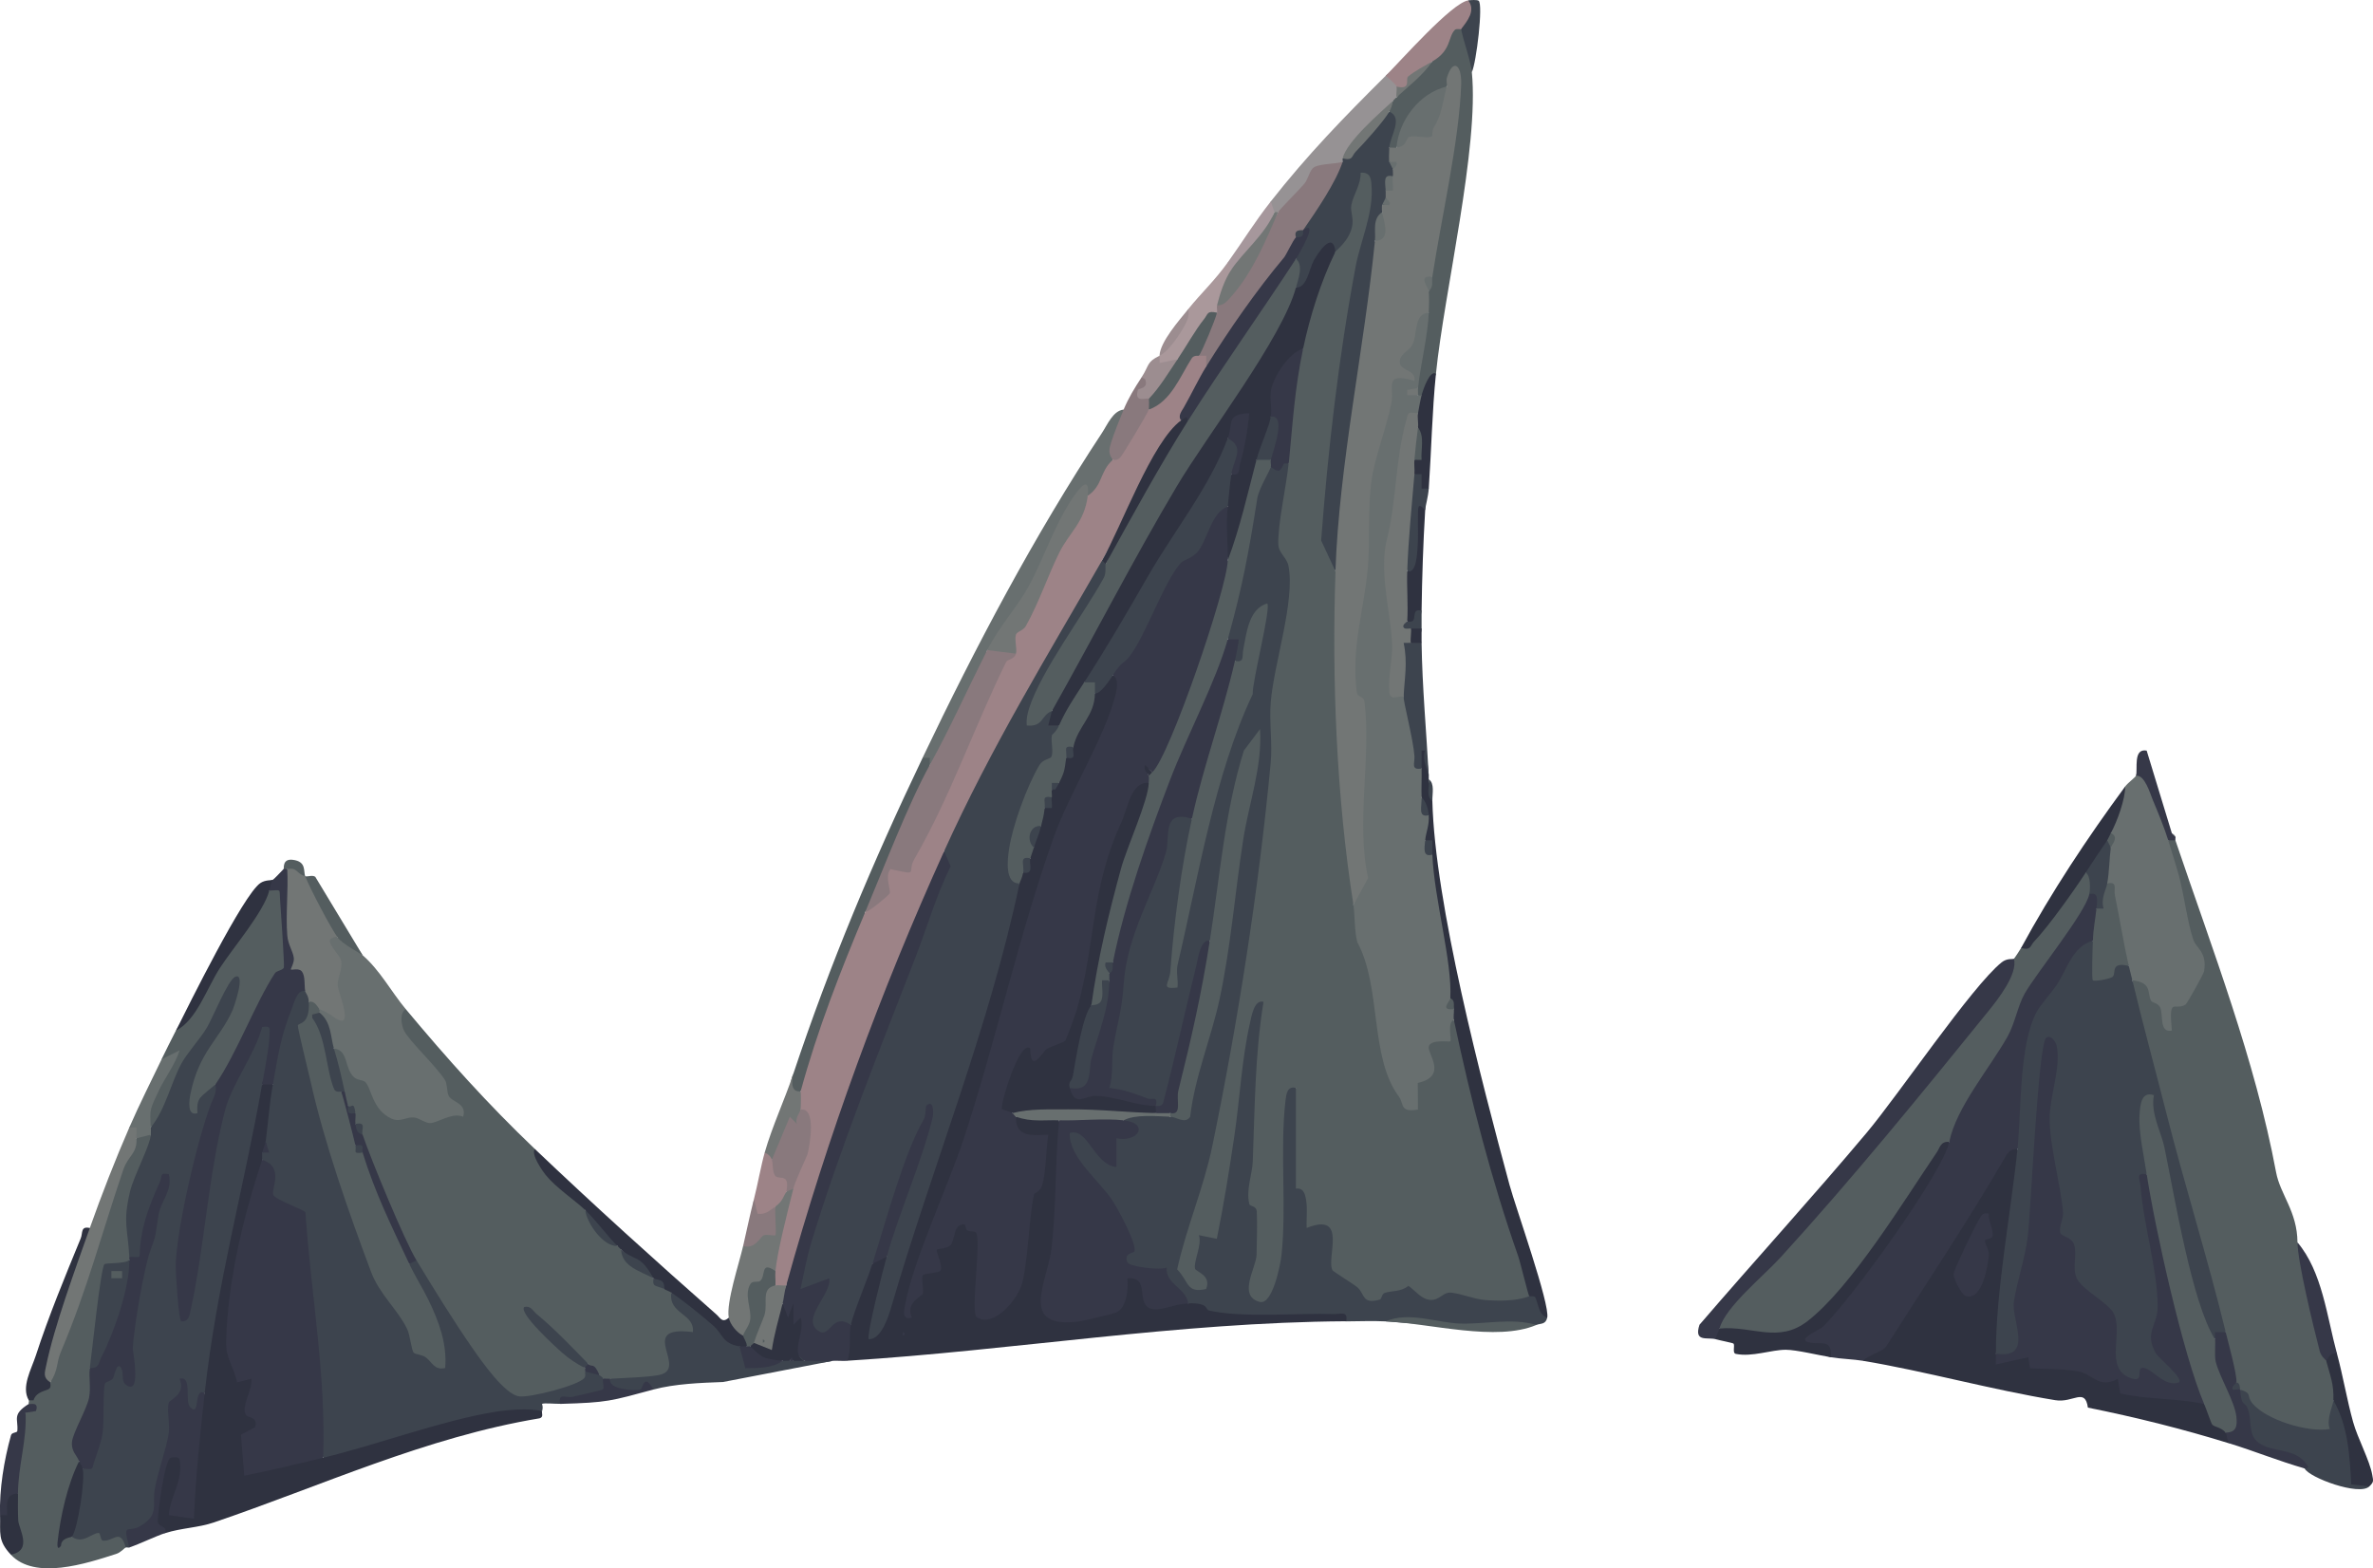 <?xml version="1.0" encoding="utf-8"?>
<!-- Generator: Adobe Illustrator 29.1.0, SVG Export Plug-In . SVG Version: 9.03 Build 55587)  -->
<svg version="1.1" baseProfile="tiny" id="Layer_1" xmlns="http://www.w3.org/2000/svg" xmlns:xlink="http://www.w3.org/1999/xlink"
	 x="0px" y="0px" viewBox="0 0 661.06 436.9" overflow="visible" xml:space="preserve">
<g>
	<path fill="#3D444E" d="M359.02,129.11l1.84,1.55c-1.28,6.93-2.19,13.86-2.73,20.81c4.52,6.7,3.39,13.95,2.04,21.62l-3.99,21.14
		c-0.55,29.91-3.8,59.86-9.77,89.84c0.67-3.83,2.18-8.35,6.86-5.62c-0.82,18.78-1.97,37.32-3.44,55.6
		c4.43,5.88,2.31,16.57,0.23,23.4c0.46,9.38,5.01-4.29,4.98-8.04c0.22-14.69,0.63-29.36,1.24-43.99c0.42-3.23,3.23-6.01,4.74-2.29
		c0.78,0.09,1.96,0.35,2,0.9c0.23,2.88,0.73,24.58,0,25.63c-0.5,0.73-1.11,1.25-2,1.46c3.49-5.34,5.74,4.38,5.09,8.25
		c6.45-0.47,8.69,4.01,6.73,13.46c3.89,1.74,6.89,4.28,8.99,7.61c5.69-3.15,10.81-5.58,16.46-0.33c1.91-0.7,3.88-1.36,5.91-1.98
		c6.76,2.19,13.45,2.68,20.07,1.47l1.74,1.52c-0.15-2.32,1.47-2.69,2.64-0.7l2.36,6.7c-0.46,1.95-1.83,1.5-3,2
		c-14.07,0.55-28.07,0.22-42-1c-3.63-0.17-7.36-0.02-11,0c-1.76-0.21-2.18-0.57-1.26-1.06L339,367.55
		c-2.45-0.27-6.78-2.64-7.97-4.45c-3.21-1.38-5.99-3.94-8.32-7.68c-5.53,0.04-14.79-1.69-8.77-8.14c-2.67-8.64-8.34-15.4-14.2-22.06
		c-9.12-13.95,1.89-15.18,8.99-3.25c0.26-5.37,0.67-6.5,6.22-7.17c-0.96-0.63-1.63-1.47-1.92-2.7c-0.16-0.62-0.24-1.14-0.02-1.34
		c0.62-0.56,11.63-0.53,13.02,0.34c1.5-1.08,2.75-1.41,3.77-0.97c1.93-10.4,4.49-20.68,7.69-30.82c3.56-23.6,7.36-46.95,11.41-70.05
		c-4.44,16.65-7.84,33.62-10.22,50.91l-1.65,1.93c-4.57,14.61-8.35,30-11.33,46.17c-0.29,0.99-3.39,1.42-3.67-0.17
		c-3.03-1.52-7.77-2.87-14.21-4.06c0.29-22.51,5.36-45.37,14.8-66.22l1.43-8.9c1.38-3.67,7.77-5.23,7.99-0.82l1.15,4.24l-3,17.76
		c3.31-15.54,6.8-31.11,12.21-46.08c4.65-9.95,6.67-20.62,8.1-31.16c0.08-0.58-2.91,10.05-2.66,11.34
		c-1.38,2.28-2.98,2.44-3.79-0.11c-1.07-1.36-1.74-3.36-2-6l-1.16-3.3c3.05-15.13,6.69-29.99,10.94-44.58l2.22-0.11
		C356.69,126.99,358.36,126.65,359.02,129.11z"/>
	<path fill="#545D5F" d="M113.02,281.11c11.55,13.85,22.93,26.55,36,39c3.6,5.93,8.41,11.12,14.41,15.56l-0.41,1.44
		c2.27,3.85,4.84,7.96,9,10c0.94-0.27,1.28,0.06,1,1c2.67,2.91,5.67,5.57,9,8c1.08,0.9,2.08,1.9,3,3c1.56-2.22,2.29-1.66,2,1
		l2.12,3.19c7.29,5.18,8.7,9.64-1.88,10.06c1.94,6.93,1.51,13.72-7.46,10.9c-2.37,1.85-7.49,1.89-9.79-0.15
		c-0.62,2.61-1.06,2.48-2,0c-1.38,1.24-1.94,0.65-1-1c-1.75-0.83-2.75-1.83-3-3c-7.09-5.39-7.42-5.05-1,1c0.87,0.28,0.86,0.62,0,1
		c1.13,0.28,1.99,0.56,1.88,1.77c-0.3,3.29-18.35,7.72-21.55,6.88c-8.16-2.14-24.09-30.93-27.5-37.63c-0.26-0.51-0.1-1.23,0.17-2.02
		c-0.67,0.06-1.23,0.06-1.35-0.17c-5.43-9.95-9.6-21.01-13.18-31.75c-1.57-0.95-2.03-1.71-0.47-3.08c-0.5-1.24-1.17-2.24-2-3
		c-1.35-0.41-1.51-2.6,0-3c-0.84-0.41-1.51-1.07-2-2c-0.91-0.48-1.39-2.8-1-4c-2.75-1.81-4.4-9.16-3-12
		c2.46-2.53,4.68-0.46,6.64,6.2l3.92,2.24c2.1,7.79,6.08,10.72,11.93,8.78c2.75,2.74,13.52,0.29,8.44-2.15
		c-2.1-6.13-5.84-11.57-11.22-16.34C109.89,288.21,107.7,279.85,113.02,281.11z"/>
	<path fill="#545D5F" d="M606.02,234.11c10.28,30.41,22.18,61.09,28.04,92.46c1.17,6.27,5.9,10.9,5.96,19.54
		c3.32,10.14,6.22,20.41,8.7,30.79l-0.7,2.21c3.01,0.37,5.24,10.04,2,11c3.51,12.64-5.2,11.4-14.2,8.13
		c-6.96-2.53-8.48-4.72-11.8-11.13c-1.18,0.28-1.44-0.96-1-2c-3.03-1.26-5.19-11.63-3-14c-0.82-1.16-1.6-2.33-2.26-3.57
		c-0.65-1.21-1.26-2.43-1.64-3.71c-5.69-19.37-10.71-39.03-15.07-58.73c-4.07-10.09-7.49-21-7.03-31.98
		c2.63-3.96,6.55,0.59,6.92,4.44c5.87,6.66,15.29-9,8.7-13.96c-2.22-9.15-4.57-18.25-7.05-27.32l1.43-2.16
		C603.96,232.08,605.06,232.51,606.02,234.11z"/>
	<path fill="#3D444E" d="M85.02,276.11c2.76-1.19,3.74,1.49,1,3c2.33,1.01,0.57,6.02-0.84,7.69c5.3,23.92,12.08,48.47,22.18,71
		c4.79,5.23,7.9,11.01,9.34,17.33c0.19,0.25,4.91,3.66,5.17,3.47c2.42-1.76-6.4-20.9-8.66-23.63l0.81-2.87c-1.11-2.58,0.18-3.04,2-1
		c4.75,7.85,10.4,17.03,15.77,24.73c2.51,3.59,8.84,12.63,12.8,13.18c3.04,0.43,16.6-3.03,18.22-5.15c0.47-0.62,0.08-1.35,0.21-1.77
		c0.72-1.82,2.85-0.28,4,1c0.09,0.22,0.89,0.5,1,1c1.43,0.36,2.63,3.21,0.94,4.48c-5.66,0.61-9.98,1.45-12.94,2.52
		c-1.24,0.04-4.46-0.28-5.01,0.01c-0.09,0.05,0.39,0.7,0.01,1.99c-3.75,1.13-7.9,1.84-12.43,2.12
		c-15.62,3.86-31.15,7.78-46.59,11.76l-1.98-0.89l-1.9-4.93c-0.87-20.82-2.51-41.59-4.94-62.31c-4.77-1.25-7.8-3.56-9.11-6.93
		c0.92-3.05,0.57-5.99-1.05-8.83c-2.6-0.3-2.49-1.27,0-2c0.81-0.9,1.1-1.81,1-3c-2.45-4.29-1.03-12.28,2-16
		c-1.05-0.51-1.27-1.16-1.12-2.14c0.7-4.48,3.83-24.27,7.87-25.33C83.67,274.4,84.49,275.22,85.02,276.11z"/>
	<path fill="#3D444E" d="M42.02,314.11c5.64-15.2,12.93-29.61,21.86-43.21c7.81-2.92,4.01,8.23,2.44,12.01
		c-4.57,6.42-8.18,13.23-10.85,20.43c1.49-1.92,3.01-2.33,4.56-1.23c1.35,0.51,2.42,1.21,1.96,2.54
		c-6.1,18.19-12.49,38.27-10.44,57.59l6.33-39.9c-1.34-4.93,11.81-36.71,14.83-37.96c1.52-0.63,2.58-0.24,3.72,0.93
		c1.25,1.28-0.82,15.98-3.4,16.8c0.85,4.61,0.59,9.43-0.76,14.44c-5.33,21.78-10.38,43.58-12.54,65.96l-2.69,5.61
		c-1.36,4.98-3.13,6.79-5.31,5.43c-2.17-5.28-3.14-2.88-2.93,7.18c-3.48,7.59-5.41,15.06-5.7,23.77l-2.85,2.3
		c-1.95,0.54-3.35,1.98-4.21,4.32c-0.3,0.1-0.7-0.1-1,0l-2.46-0.93c-2.19,1.19-4.56,1.6-6.14-0.67c-2.67,1.5-6.6,2.65-6.41-1.4
		l-1.28-1.86c1.04-6.08,2.47-11.79,4.28-17.14c3.42-7.16,4.79-15.02,4.13-23.58c0.36-1.3,6.84-9.07,8.37-5.49
		c-0.43-9.17,0.62-18.37,3.15-27.58c-1.49-0.22-2.32-0.67-2.65-2.34c-3.83-2.09-3.01-10.94-2.43-15.25
		c1.64-6.45,4.21-14.08,8.43-18.75C40.15,315.79,40.26,315.01,42.02,314.11z"/>
	<path fill="#2F3240" d="M310.02,188.11c4.96-1.7,2.9,5.8,1.8,8.96c-9.24,18.96-17.07,38.58-23.51,58.85
		c-8.29,33.01-19.43,66.14-30.53,97.02l2.18-0.35c-1.2-3.87-1.34-6.38,3.39-7.08c1.39-8.36,7.17-7.33,10.88-1.29l-0.75,21.4
		c5.4-0.1,9.32-6.35,9.92-11.44l2.52-20.91c2.94-4.09,4.21-9.09,3.82-15c-4.59,0.55-11.38-3.07-6.72-7.18
		c1.15-0.66,10.98-0.79,11.35-0.35c0.31,0.37,0.5,0.84,0.65,1.35c2.81,15.75,0.83,33.48-3.06,49.11c-2.14,9.1,18.33,4.16,19.59,0.55
		c0.59-11.78,8.16-8.72,9.39,0.84c4.58-1.38,7.93-1.22,10.07,0.5c5.85-0.18,4.77,1.77,5.69,1.98c9.26,2.16,24.86,0.69,34.86,1.02
		c1.93,0.06,4.01-1.02,3.45,2c-47.07,0.29-92.66,8.11-139,11c-2.02-2.23-2.22-9.05,1-10l-1.65-1.57c-0.14-1,4.92-16.36,7.65-15.43
		c1.49-2.9,2.82-3.57,4-2l1.61,1.69l-3.77,15.47c12.92-37.36,24.72-76.05,35.63-114.49c0.69-2.44,2.11-4.59,3.53-6.66
		c-2.07-1.61-1.6-2.79,1-3c0.47-1.14,1.13-2.47,2-4c-1.54-1.53-1.15-2.68,1-3c-0.72-2.13-0.06-4.87,2-6c-2.76-1.07-1.63-4.52,1-5
		c0.29-1.21,1.01-2.49,2-3c-2.61-0.63-2.56-1.19,0-2c0.07-0.98,0.95-1.77,2-2c-1.72-2.12-0.75-6.28,2-7c0.52-1,1.19-2,2-3
		c-0.7-0.42-1.31-0.96-1.62-1.72c-0.25-0.63,5.18-11.69,5.56-12.25l2.06-1.03C305.74,189.38,307.41,187.71,310.02,188.11z"/>
	<path fill="#545D5F" d="M582.02,249.11c1.24,0.87,1.21,2.56-0.09,5.08l-15.77,22.96c-5.2,12.42-11.63,24.32-19.28,35.72
		c-0.56,2.88-1.84,4.62-3.85,5.23c-9.05,14.75-18.98,29-29.78,42.77c-4.93,5.97-9.68,11.18-17.5,12.31
		c-3.82,0.55-14.21-0.58-16.72-3.08c-1.94-1.29-1.63-3.2,0.93-5.72c26.53-28.54,54.83-59.87,77.85-91.79
		c0.59-2.46,1.67-4.29,3.22-5.49c0.15-0.1,1.8-2.64,2-3c5.69-6.47,10.93-13.52,15.7-21.14l2.3,0.14
		C584.53,240.9,585.79,248.72,582.02,249.11z"/>
	<path fill="#363848" d="M582.02,249.11c2.07-5.12,4.79,1.71,2,4c2.89,1.2,1.84,8.16-1,9c-5.2,7.66-10.25,15.53-15.14,23.6
		c-2.45,10.71-3.69,21.64-3.71,32.79l-2.16,1.61c-10.99,18.92-22.63,37.64-34.92,56.14c-2,1.92-4.69,2.88-8.08,2.86
		c-2.71-0.45-5.99-0.51-9-1c-1.35-0.36-2.22-0.84-1.97-2.08c-11.24-0.94-6.38-4.68-0.12-9.25c13.13-15.22,24.83-31.45,35.1-48.67
		c1.96-9.61,11.08-20.25,16.21-29.29c2.06-3.63,2.88-8.63,4.79-12C567.23,271.16,581.02,254.2,582.02,249.11z"/>
	<path fill="#2F3240" d="M562.02,320.11l1.62,3.58c-2.55,16.66-4.42,33.38-5.59,50.17l-2.04,3.25l2.19,1.31
		c4.85-2.59,7.93-2.31,9.24,0.83c6.75,0.01,12.87,0.15,18.73,3.83c3.36-0.86,5.81-0.27,6.31,3.48l19.35,2.11l2.18,2.44
		c1.99-0.16,3.25,1.27,3.77,4.3c2.38,0.63,3.12,1.87,2.23,3.7c2.79,0.1,3.09,1.27,1,3c-12.91-4-26.1-7.29-39.37-9.96
		c-0.82-5.68-4.06-1.26-9.06-2.07c-17.52-2.85-36.38-8.1-53.58-10.97c1.43-1.59,5.54-2.58,6.46-4.03
		c10.55-16.64,22.79-34.9,32.82-52.18C559.31,321.16,559.69,320.16,562.02,320.11z"/>
	<path fill="#2F3240" d="M76.02,302.11c-0.94,5.19-1.35,10.74-2,16c0.42,1.94,0.08,2.94-1,3v2l0.66,4.48
		c-3.91,11.73-6.29,23.78-7.98,36c-0.94,6.78-1.52,12.8,1.68,18.85c4.79-0.23,5.7,3.24,2.73,10.41c4.8,2.3,3.59,6.3-0.89,8.03
		l0.64,8.14c6.73-2.62,13.45-3.59,20.15-2.9c15.28-3.68,32.84-10.32,47.73-12.77c3.6-0.59,9.66-1.1,13.27-0.23
		c-0.17,0.56,0.51,1.67-0.69,2.01c-31.7,5.26-60.71,18.8-90.77,29.02c-4.32,1.47-8.96,1.51-13.54,2.97
		c-1.32-0.02-3.56-0.64-3.76-2.12c-0.12-0.84,2.61-14.88,3.27-16.58c3.18-8.16,7.34-4.32,6.52,2.6l-2.73,9.3l2.58,0.47l2.44-26.55
		l2.69-6.13c3.42-30.59,10.78-56.42,16-86C73.5,299.2,75.27,299.43,76.02,302.11z"/>
	<path fill="#545D5F" d="M42.02,316.11c-0.14,2.88-4.78,11.57-5.77,15.73c-2.08,8.77-0.67,10.16-0.23,18.27c0.9,0.18,0.86,0.52,0,1
		c-0.28,2.32-2.09,3.27-5.41,2.87l-2.79,20.64c-0.41,2.78-1.34,4.95-2.79,6.5c3.49,1.58,1.87,8.03,0.9,11.3l-3.83,9.09
		c0.9,2.57,0.87,4.44-0.07,5.61c-0.65,6.24-1.8,12.43-3.44,18.59l1.44,2.41c3.03,2.2,5.57-1.09,7.48-1.05
		c0.49,0.01,0.47,2.04,1.12,2.13c2.92,0.39,4.85-3.69,6.4,1.93c-0.41,0.14-1.34,1.36-2.67,1.78c-8.37,2.69-22.6,7.38-29.33,0.22
		c0.14-1.09,0.63-2.22,1.46-3.39c-1.87-5.13-1.69-9.66,0.54-13.61c-0.83-0.56-1.63-1.26-1.93-2.26c-0.9-3,3.22-22.64,5.41-21.61
		l-0.48-1.14c-0.16-0.21,0.15-0.75,0-1c0.18-3.71,2.89-4.38,6-5c4.1-19.82,12.04-41.52,19.46-61.07c0.88-2.32,2.49-5.67,4.54-6.93
		C37.9,314.1,40.47,313.58,42.02,316.11z"/>
	<path fill="#686F6F" d="M595.02,216.11c0.42-0.9,1.27-1.81,2.05-1.48c1.7,0.72,6.82,15.71,7.68,18.47c0.07,0.24-0.27,0.6-0.73,1.01
		c0.81,2.64,2.42,7.76,2.95,9.73c1.43,5.31,2.38,12.97,3.98,17.81c0.88,2.67,3.91,3.42,3.07,8.88c-0.12,0.78-4.75,9.1-5.22,9.37
		c-3.11,1.79-4.66-2.49-3.78,7.2c-3.55,0.74-2.35-4.32-3.2-6.33c-0.59-1.4-2.21-1.37-2.55-1.93c-1.21-2.02,0.47-5.09-5.25-5.74
		c-2.83-0.85-3.1-1.92-1-4c-4.56-5.46-5.37-14.61-5.16-21.66l-0.84-1.34c-2.75-2.11-1.96-8.46,1-10v-4
		c-0.84-0.49-1.24-1.19-1.16-2.13l5.16-10.87C592.78,218.07,594.87,216.56,595.02,216.11z"/>
	<path fill="#686F6F" d="M94.02,261.11c2.13-0.32,4.46,1.35,7,5c4.88,4.25,7.94,10.13,12,15c-1.78,1.2-1.23,4.36-0.48,5.98
		c1.27,2.74,9,9.94,11.42,13.79c0.71,1.13,0.44,3.29,1.07,4.47c0.95,1.77,5.11,1.95,3.99,5.76c-3.19-1.35-7.27,1.89-9.32,1.77
		c-1.42-0.08-2.96-1.45-4.4-1.57c-2.19-0.19-3.83,1.44-6.24,0.33c-5.41-2.48-5.5-8.46-7.34-10.23c-0.58-0.56-2.17-0.44-3.12-1.33
		c-2.77-2.59-1.47-7.52-5.57-7.97c-2.29-1.51-3.69-7.36-4-10c-0.87-0.28-0.86-0.62,0-1c0.97-1.69,2.59-1.58,4.83,0.31
		c-1.73-4.72-2.07-8.4-0.73-13.35C89.63,264.85,88.56,257.08,94.02,261.11z"/>
	<path fill="#363848" d="M263.02,237.11c2.07-1.35,4.06,3.05,3.69,4.43c-15.36,37.36-28.99,75.36-40.9,114.01
		c10.98-3.21,6.66,4.92,2.97,11.09l-0.13,2.13c5.11-3.62,7.9-3.51,8.37,0.34c-0.6,2.5,0.23,7.04-1,10c-1.32,0.08-2.67-0.06-4,0
		c-2.92,0.68-5.58,0.68-8,0c-3.89-0.59-4.82-3.58-2.8-8.99c-3.3-1.35-3.33-3.94-3.2-7.01c-2.65-1.09-1.98-5.05,1-5
		c-0.03-1.81-0.03-3.61,0.13-5.4c0.16-1.77,0.33-3.53,0.8-5.2c9.69-34.42,22.54-69.05,37.02-101.75c0.7-1.57,1.69-3.02,2.7-4.47
		C260.7,239.84,261.84,238.46,263.02,237.11z"/>
	<path fill="#363848" d="M80.02,242.11l2.08,2.41c-0.39,8.04-0.58,15.92,1.66,23.54c3.04,1.5,4.69,6.62,1.26,8.05
		c-2.23-0.58-3.08,3.3-3.69,4.81c-3.21,7.96-3.86,13.14-5.31,21.19h-3c0.58-3.27,2.02-10.68,2.04-13.48
		c0.01-2.06,0.59-2.93-2.03-2.52c-1.99,7.59-8.43,15.83-10.33,23.18c-4.77,18.39-5.65,37.87-9.71,56.29
		c-0.31,1.41-0.73,2.67-2.46,2.54c-0.78,0.02-1.62-13.8-1.59-15.51c0.2-10.15,6.12-35.48,9.89-45.2c0.7-1.8,1.64-3.13,1.18-5.31
		l-0.45-2.97c4.5-10.09,10.99-22.37,17.52-30.91c0.04-6.88-0.65-13.59-2.08-20.12c-2.17-1.22-1.05-2.24,1-3c0.52-0.35,2.34-2.31,3-3
		C79.3,241.23,79.64,241.25,80.02,242.11z"/>
	<path fill="#545D5F" d="M75.02,248.11c3.5-0.12,2.76-0.62,3,2.45c0.2,2.57,1.23,17.96,1.07,18.9c-0.15,0.87-1.99,0.89-2.51,1.68
		c-5.49,8.36-10.47,22.06-16.57,30.97c-0.19,0.28-3.83,2.96-4.45,4.03c-0.73,1.26-0.63,2.6-0.55,3.97c-3,0.99-2.29-3.72-1.94-5.45
		c2.41-11.78,8.13-15.15,11.72-23.25c0.35-0.78,3.78-10.53,0.74-9.3c-1.99,0.8-6.26,11.43-7.87,14.13c-1.85,3.1-5.47,7.05-7.06,9.94
		c-2.99,5.44-4.48,12.88-8.59,17.91c-2.73-1.65-2.87-4.44-0.41-8.35l4.71-9.25l-1.3-1.4c1.26-2.63,2.68-5.37,4-8
		c8.05-12.75,15.97-25.61,23.78-38.6L75.02,248.11z"/>
	<path fill="#363848" d="M561.02,267.11c1.17,4.13-4.4,11.24-7.02,14.48c-18.87,23.29-37.85,46.65-58.02,68.75
		c-4.81,5.27-15.36,13.76-16.96,19.77c2.55,1.32,1.63,2.91-1,3c-2.37-0.67-6.22,0.96-4.58-4.05c15.36-17.87,31.36-35.39,46.56-53.48
		c8.85-10.53,29.31-40.79,37.58-47.46C559.13,266.86,560.76,267.29,561.02,267.11z"/>
	<path fill="#545D5F" d="M407.02,8.11l2.18,0.56c1.1,3.68,1.11,7.61,0.82,11.44c2.06,20.92-7.7,61.23-10,84
		c-1.05,3.18-2.38,5.18-4,6c-0.28,0.87-0.62,0.86-1,0c-1.92-0.56-1.93-1.44,0-2c-0.49-0.9-1.27-4.21-1.19-5.78
		c0.22-4.32,2.23-11.63,4.19-15.22c-2.78-1-2.75-4.98,0-6c-0.4-2.09-0.07-3.42,1-4l-1.51-3.23c3.04-15.3,5.47-30.68,7.29-46.14
		c0.94-5.66,0.34-6.87-1.77-3.62l-1.83,2.71c-5.18,3.28-9.23,8.04-12.17,14.29c-0.56,1.93-1.44,1.92-2,0l-1.73-1.62
		c1.04-2.79,1.7-5.43,1.73-8.38c-0.41-0.78-0.07-1.78,1-3c-0.42-0.86-0.05-1.16,1-1c2.66-3.66,5.99-6.99,10-10l-0.24-2.2
		C399.54,13.23,406.14,2.51,407.02,8.11z"/>
	<path fill="#2F3240" d="M398.02,216.11c0.04,0.33-0.04,0.67,0,1l1,6c0.68,28.54,13.73,78.26,21.5,107
		c1.68,6.21,11.35,33.36,10.5,37c-2.5-0.92-2.35-3.68-3.34-5.7c-0.22-0.46-1.61-0.22-1.66-0.3c-0.83,0.14-2.05,0.17-2.25-0.4
		c-7.36-21.73-13.62-45.69-19.08-68.67l0.33-7.93c-2.82-0.78-2.75-2.14,0-3c-0.98-0.36-1.31-1.36-1-3l-1.95-1.72
		c-1.35-12.03-2.99-24.05-4.92-36.07l1.87-2.21c-0.92-0.89-1.59-2.22-2-4c-2.5-1.59-1.8-6.43,1-7c-1.11-1.07-1.78-2.74-2-5
		c-2.95-1.9-2.86-6.06,0-8c-2.2-1.16-1.16-9.35,1.27-5.26L398.02,216.11z"/>
	<path fill="#686F6F" d="M313.02,114.11l1.34,2c-1.52,4.09-2.97,8.09-4.34,12c0.49,3.5-3.05,12.24-7,10l-1.4-0.4
		c-6.92,14.76-14.84,28.88-23.78,42.37l-2.83,1.03c-2,11.05-7.98,24.16-16,32c-1.35,0.19-1.73-0.72-2-2
		c14.89-31.18,30.95-61.63,49.98-90.52C308.49,118.32,310.08,114.39,313.02,114.11z"/>
	<path fill="#3D444E" d="M187.02,360.11c0.46-0.28,0.92-0.53,1.41-0.65c1.31-0.31,16.29,12.28,17.59,15.65l1.62,0.41
		c1.22,3.92,4.68,5.12,10.38,3.59c0.56-1.9,1.43-1.91,2,0c0.33-0.63,0.67-0.63,1,0c0.12-2.13,1.12-2.13,3,0c2.64,0.06,5.37,0.12,8,0
		l-30.6,5.9c-6.25,0.23-13.41,0.5-19.4,2.1l-2.16-0.13c-3.7,1.46-13.25,2.96-9.84-2.87c3.89-0.27,9.91-0.36,13.47-1.03
		c8.77-1.64-6.57-14,9.53-11.98C193.59,365.9,186.14,366.13,187.02,360.11z"/>
	<path fill="#2F3240" d="M543.02,318.11c-1.74,8.53-27.3,43.82-35.1,51.4c-1.28,1.25-8.22,3.83-3.39,4.58
		c3.02,0.47,5.9-1.02,5.49,4.02c-3.47-0.57-9.6-2.07-12.51-2.08c-4.11-0.01-9.41,2.08-13.94,1.15c-1.09-0.22-0.17-2.37-0.68-2.88
		c-0.18-0.18-3.71-0.86-4.87-1.19c0.01-1.1,0.75-2.08,1-3c9.14-0.82,16.37,4.21,24.47-2.03c12.2-9.4,26.96-33.69,36.01-46.99
		C540.48,319.64,540.56,317.95,543.02,318.11z"/>
	<path fill="#3D444E" d="M624.02,387.11c3.71,1.2,1.52,1.6,3.53,3.95c3.88,4.56,15.44,8.09,21.48,7.05c-1.08-2.65,0.94-6.61,1-8
		c0.98,0.01,2.22,0.17,2.48,0.95c2.27,6.62,4.35,13.39,4.39,20.43c1.98,0.22,3.02,1.09,3.13,2.62c-2.81,2.72-16.83-2.48-18-5
		c-2.54-2.47-6.45-4.19-11.73-5.15c-4.16-1.38-6.08-5-5.77-10.86C622.52,390.4,622.35,388.4,624.02,387.11c-1.34,5.08-5.72-3.34-1-2
		C624.01,385.35,623.95,386.26,624.02,387.11z"/>
	<path fill="#363848" d="M36.02,431.11c-2.01-7.42-0.34-3.85,3.2-6.04c5.3-3.28,3.08-5.74,3.92-10.35
		c0.91-5.02,3.08-10.7,3.83-15.17c0.46-2.75-0.55-6.5,0.03-8.75c0.22-0.84,4.88-2.34,3.03-6.7c3.69-0.92,1.25,6.27,3.01,8
		c2.85,2.8,0.76-5.7,3.99-4c-1.3,11.6-2.52,23.32-3.01,35l-7-1c0.42-5.36,4.1-9.72,3.01-15.49c0.01-0.86-2.13-0.66-2.5-0.5
		c-1.71,0.77-3.51,15.02-3.59,17.56c-0.06,1.96,2.71,1.12,2.08,3.43C43.36,427.96,39.12,430.05,36.02,431.11z"/>
	<path fill="#545D5F" d="M257.02,211.11l2,0l0,2l0.67,2.98c-5.45,11.35-10.69,22.86-15.23,33.97l-3.44,4.04
		c-1.45,9.05-4.27,18-8.49,26.85c-2.16,8.42-5.33,16.13-9.51,23.15c-2.57,4.8-3.68-1.46-2-5
		C231.24,268.46,243.13,240.18,257.02,211.11z"/>
	<path fill="#2F3240" d="M203.02,367.11c2.37-0.63,4.72,2.8,4,5c2.66-1.22,2.95,1.54,1,3c-0.32,2.68-0.86,2.39-2,0
		c-5.04-0.97-4.35-3.23-7.5-5.96c-3.3-2.87-7.9-6.6-11.5-9.04c-0.6-0.41-1.37-0.62-2-1c-1.14-1-2.14-2-3-3c-3.43-2.42-6.43-5.09-9-8
		c-0.34-0.29-0.65-0.68-1-1c-4.13-1.96-6.75-6.15-9-10c-2.88-2.75-8.06-6.16-11-9.76c-0.68-0.83-4.31-5.89-3-7.24
		c16.18,15.41,33.71,31.26,50.5,46.03C200.74,367.21,201.18,368.66,203.02,367.11z"/>
	<path fill="#727675" d="M36.02,314.11c2.89-3.99,6.13,1.19,2,3c0.25,4.34-2.3,4.73-3.69,8.81c-6.03,17.74-9.91,33.03-17.35,50.65
		c-1.4,3.31-0.62,4.86-2.96,8.54c-1.85,1.64-2.35,0.94-3.29-1.01c-1.46-3.03,10.82-35.64,13.14-41.22c0.15-0.36,0.6-0.58,1.15-0.77
		C28.3,332.86,32.1,323.09,36.02,314.11z"/>
	<path fill="#969294" d="M386.02,21.11c2.02-2.29,5.06,0.68,3,3c1.48,0.13,1.48,1.13,0,3c-0.35,0.32-0.66,0.68-1,1
		c-4.29,5.82-8.96,11.15-14,16c0.87,0.28,0.86,0.62,0,1c-1.47,1.97-3.8,3.06-6.99,3.27c-1.98,4.01-6.46,11.16-11.01,10.73
		c-0.29,0.69-0.63,0.67-1,0c-2,0.86-2.33-0.14-1-3C364.25,43.09,374.35,32.69,386.02,21.11z"/>
	<path fill="#727675" d="M221.02,331.11l1.59,1.86l-4.49,20.32l-2.1,0.82c-2.43,2.34-4.34,4.61-5.73,6.81
		c0.83,3.78,1.32,10.78-3.27,11.19c-1.75-0.83-3.66-3.18-4-5c-0.78-4.16,2.84-14.97,4-20c1.54-2.05,4.25-4.96,7.08-5.06
		c-0.4-2.72-0.04-3.98,1.92-5.94c-0.89-2.42,0.25-4.62,3-4C219.75,329.91,220.41,329.58,221.02,331.11z"/>
	<path fill="#2F3240" d="M588.02,232.11c0.83,1.03,0.4,2.28-1,2c0.06,3.58-1.98,9.3-6,9c-3.26,5.01-10.37,15.03-14.35,19.17
		c-1.17,1.21-0.77,2.57-3.65,1.83c8.41-15.51,18.42-30.63,29-45C592.07,222.65,589.75,228.95,588.02,232.11z"/>
	<path fill="#363848" d="M620.02,371.11c0.71,2.89,3.2,11.9,3,14c-0.01,0.11-1.62,1.35-0.99,1.99c0.2,0.2,1.44-0.17,1.99,0.01
		c0.47,5.25,1.37,3.13,2.17,5.36c1.46,4.05-0.52,8.15,4.6,10.37c4.08,1.78,9.31,0.83,12.22,5.77c-0.15,0.65-1.01,0.44-0.98,0.49
		c-7.11-2.03-13.93-4.81-21-7c-0.66-0.68-0.68-2.63-1-3c1.4-5.1,0.09-10.72-3.94-16.87c-0.93-2.81-2.47-8.03,0.94-9.13
		C615.01,369.08,618.33,367.24,620.02,371.11z"/>
	<path fill="#9D8387" d="M409.02,0.11c3.83,0.63,2.22,9.66-2,8c-0.1,0.13-1.31-0.23-1.74,0.22c-1.94,1.98-0.94,5.74-6.26,8.78
		l-5.93,4.93c-0.49,2.09-3.59,4.71-4.07,2.07c-0.22-0.78-2.26-2.34-3-3C390.18,16.98,404.43,0.79,409.02,0.11z"/>
	<path fill="#2F3240" d="M76.02,245.11c-0.64,0.91-0.72,1.97-1,3c-1.63,6.12-10.07,15.83-13.83,21.67
		c-3.6,5.61-6.49,14.51-12.17,17.33c3.56-7.11,18.7-37.76,23.47-41.07C73.9,245.05,75.74,245.3,76.02,245.11z"/>
	<path fill="#2F3240" d="M25.02,342.11c-3.9,11.03-9.91,27.34-12.18,38.41c-0.4,1.96-0.9,3.3,1.18,4.59
		c-0.13,0.2,0.35,1.12-0.25,1.72c-0.65,0.66-3.68,0.73-4.43,3.29l-1.32-0.02c-2.18-3.66,0.71-8.62,1.98-12.52
		c3.56-10.95,8.1-21.91,12.48-32.57C23.12,343.49,22.38,341.52,25.02,342.11z"/>
	<path fill="#3D444E" d="M393.02,179.11c1.01-2.39,2.01-2.39,3,0c0.19,12.43,1.33,24.58,2,37c-0.2-1.56-1.99-4.35-1.01-7l-0.98,0
		l-0.01,5c-1.14,3.58-2.55,1.76-4.08-0.91c-0.45-0.78-2.72-16.4-2.79-17.73l1.86-1.36c-3.09-0.91-1.4-16.26-0.23-16.54
		C391.98,177.29,392.75,177.96,393.02,179.11z"/>
	<path fill="#2F3240" d="M651.02,377.11c1.7,6.25,2.76,12.78,4.49,19.01c1.27,4.6,4.64,10.74,5.34,14.77
		c0.3,1.72,0.49,1.95-0.83,3.22l-5.02-0.58c-0.43-7.98-0.88-16.37-4.98-23.42c0.18-4.54-0.9-6.88-2-11
		C646.15,375.94,649.43,373.7,651.02,377.11z"/>
	<path fill="#AA989B" d="M343.02,75.11c2.02,3.02-1.64,7.72-4,10c1.92,0.55,1.94,1.44,0,2c-2.9,3.98-6.05,8.34-9.44,13.06
		l-1.56-0.06c-2.77,3.34-8.51,3.92-5-1c3.1-4.1,5.77-8.44,8-13c3.66-4.54,7.3-7.84,11-13C343.79,72.05,344.12,72.72,343.02,75.11z"
		/>
	<path fill="#363848" d="M640.02,346.11c6.92,8.19,8.18,20.62,11,31c-1.66-0.35-2.23,0.75-3,2c-0.06-0.24-1.4-1.16-1.79-2.66
		C644.28,368.95,640.06,351.35,640.02,346.11z"/>
	<path fill="#363848" d="M8.02,391.11c0.2,0.28,2.97-0.86,2,2l-2.9,0.46c0.39,7.82-2.05,14.57-2.11,22.54l-0.67,2.02
		c-1.51,6.16-2.96,7.49-4.33,3.98c-0.2-7.32,1.1-15.22,3.06-22.28c0.24-0.85,1.71-0.62,1.76-1.19
		C5.13,395.25,3.26,394.11,8.02,391.11z"/>
	<path fill="#89797D" d="M318.02,105.11c3.59-2.24,4.01,1.74,1.4,4.59l0.6,1.41c3.14-0.22,1.95,1.37,0,3
		c0.42,0.25,0.8,0.52,1.08,0.88c0.83,1.05-6.58,13.86-9.3,14.9c-0.61,0.23-1.42-0.92-1.79-1.78c-1.32-1.79-1.06-2.93-0.46-4.91
		c0.57-1.89,2.61-7.07,3.46-9.09C314.45,110.7,316.04,108.16,318.02,105.11z"/>
	<path fill="#2F3240" d="M400.02,104.11c-1.07,10.56-1.27,21.4-2,32c-1.4,3.79-2.73,2.46-4-4c-2.68-1.51-2.74-2.48,0-4
		c1.58-2.63,1.61-5.8,1-9c-2.53-0.25-2.29-3.31,0-4c-2.81-1.1-1.93-4.91,1-5C396.47,108.45,398.35,102.98,400.02,104.11z"/>
	<path fill="#363848" d="M170.02,384.11c-0.8,3.17,7.17,3.33,8.35,3.02c0.76-0.2,0.95-4.93,3.65-0.02c-11.97,3.2-12.59,3.62-26,4
		c-0.6-3.33,1.76-1.53,3.48-1.97c1.39-0.36,8.15-1.8,8.47-2.09c0.43-0.38-0.23-2.53,0.05-2.94
		C168.09,384,169.6,384.14,170.02,384.11z"/>
	<path fill="#2F3240" d="M397.02,142.11c-0.56,9.28-0.87,18.69-1,28c-0.23,1.91-0.54,2.26-0.91,1.05c0.16,2.96-1.29,4.32-3.09,1.95
		c-2.85-3.17-3.17-11.02,0-14c1.79-5.64,2.54-11.83,2.24-18.57C396.29,138.07,397.17,138.97,397.02,142.11z"/>
	<path fill="#686F6F" d="M45.02,295.11l5.01-2.49c-1.19,3.86-4.17,7.77-5.79,11.22c-2.52,5.36-2.54,5.16-2.22,10.27
		c0.04,0.65,0.03,1.35,0,2l-4,1c-0.06-1,0.08-2.01,0-3l-2,0C38.78,307.77,42.02,301.35,45.02,295.11z"/>
	<path fill="#545D5F" d="M428.02,369.11c-11.16,4.74-29.58-0.43-42-1c6.42-2.8,14.06,0.36,20.67,0.62
		C413.34,368.98,421.05,367.07,428.02,369.11z"/>
	<path fill="#9D8387" d="M215.02,323.11c2.24,0.02,2.35,1.06,2.39,2.9c3.9,0.51,4.06,3.54,1.61,6.1c-0.74,0.98-0.94,2.57-3,4
		c-1.89,6.67-7.46,5.01-6-2c1.05-4.08,2.03-9.63,3-13C215.26,318.7,215.63,320.24,215.02,323.11z"/>
	<path fill="#727675" d="M221.02,299.11c-1.29,5.84,1.79,4.72,2,5c3.13-0.17,2.88,4.45,0,5c2.62,1.88,0.3,4.33-2.3,5.54
		c-1.07,4.76-2.97,7.58-5.7,8.46c-0.33-0.99-1.04-1.64-2-2C215.16,313.65,218.58,306.41,221.02,299.11z"/>
	<path fill="#3D444E" d="M394.02,132.11l2-0.01l0,4.02l2-0.01c-0.16,2.32-0.93,4.84-1,6c-2.28-2.57-1.95-0.26-2,1.48
		c-0.08,2.97,0.13,5.91-0.12,8.89c-0.11,1.28-0.24,7.51-2.87,6.63C389.16,151.1,390.18,139.68,394.02,132.11z"/>
	<path fill="#2F3240" d="M5.02,416.11c-0.02,2.48-0.06,4.96,0.06,7.45c0.11,2.33,4.16,8.39-2.06,9.55c-3.72-3.96-2.86-6.01-3-11
		l1.99,0.01C1.94,419.27,1.39,416.03,5.02,416.11z"/>
	<path fill="#363848" d="M595.02,216.11c0.58-1.7-0.89-7.72,2.99-7l7.01,23l1,1c0.1,0.3-0.1,0.7,0,1h-2
		c-1.04-3.4-2.88-7.86-4.29-11.21C598.99,221.12,597.47,215.76,595.02,216.11z"/>
	<path fill="#89797D" d="M210.02,334.11l1.01,4.01c2.15,0.37,3.4-0.89,4.99-2.01c-0.24,1.49,0.35,7.67-0.01,8
		c-0.31,0.27-2.3-0.3-3.22,0.03c-0.99,0.36-2.44,4.03-5.77,2.97C208.05,342.65,208.92,338.38,210.02,334.11z"/>
	<path fill="#545D5F" d="M79.02,242.11c0.15-0.15-0.45-2.93,2.5-2.58c3.93,0.46,2.96,3.19,3.5,4.58c0.67,0.2,2.01-0.42,2.81,0.16
		l13.19,21.84c-0.6-0.52-5.56-3.01-7-5l-2.41-0.03c-2.89-4.81-5.47-9.75-7.85-14.84l1.26-2.14c-1.56,2.92-4.11,0.14-5-2H79.02z"/>
	<path fill="#A6979C" d="M355.02,59.11c-1.93,5.25-6.29,15.31-12,16l-1-2c4.2-5.86,7.33-11.06,12-17L355.02,59.11z"/>
	<path fill="#9C8D90" d="M331.02,86.11c0.36,2.14-0.32,3.4-1.33,5.16c-1.68,2.91-4.34,6.69-6.67,7.84c-0.02,0.66,0,1.33,0.01,2
		l4.99-1c0.97,3.7-4.04,11.16-8,11c-0.58-0.5-4.17,1.42-3.02-2.51c0.13-0.46,3.09-0.24,2-2.98l-0.98-0.52c2.23-3.42,1.32-4.19,5-6
		C323.14,95.29,328.48,89.26,331.02,86.11z"/>
	<path fill="#3D444E" d="M409.02,0.11c0.71-0.11,2.43-0.21,2.88,0.09c1.34,0.9-0.64,17.38-1.88,19.91c-0.31-3.18-2.3-8.57-3-12
		C408.81,5.79,411.16,2.96,409.02,0.11z"/>
	<path fill="#3D444E" d="M396.02,170.11c-0.02,1.67,0,3.33,0,5c-0.06,2.86-2.32,2.73-3,0c-1.67,5.62-7.12-3.42-1-2
		C395.6,173.93,392.44,169.28,396.02,170.11z"/>
	<path fill="#2F3240" d="M396.02,175.11c0,1.33-0.02,2.67,0,4c-1,0.04-2.01-0.06-3,0c-3.07,0.11-2.6-3.22,0-4H396.02z"/>
	<path fill="#3D444E" d="M399.02,223.11c-1.84-1.12-0.76-4.16-1-6C399.72,218.2,398.98,221.21,399.02,223.11z"/>
	<path fill="#545D5F" d="M606.02,233.11l-1-1C605.39,232.35,605.88,232.69,606.02,233.11z"/>
	<path fill="#545D5F" d="M372.02,70.11c-0.36-2,0.46-4.22,2.48-6.66c-1.68-8.27,6.58-27.56,9.58-9.97
		c-7.01,31.14-11.79,64.2-13.96,96.82l1.9,8.81l1.23,3.4c-0.11,27.65,1.48,55.2,4.76,82.67l-0.99,6.93l2.15,1.1
		c0.33,6.27,1.76,12.48,4.28,18.62c0.73,12.85,3.78,24.68,9.15,35.5c-0.33-4.24,1.31-7.31,4.92-9.22
		c-2.52-6.93-1.03-10.27,4.47-10.03c-0.25-2.63-0.09-5.08,3.02-3.97c4.77,22.54,10.46,44.59,17.9,65.79c0.67,1.9,2.7,10.5,3.1,11.21
		c-3.58,1.43-8.74,1.35-12.54,1.04c-3.09-0.26-7.84-2.26-9.93-2.02c-1.68,0.2-2.7,2.09-4.95,2.01c-2.62-0.09-4.3-2.6-6.24-3.92
		c-2.1,1.74-4.8,1.33-6.6,1.97c-0.91,0.32-0.73,1.69-1.46,1.89c-4.97,1.4-4.02-1.7-6.23-3.51c-1.22-1-6.63-4.31-6.84-4.67
		c-1.91-3.3,4.48-16.47-7.22-11.8c-0.13-3,0.42-6.14-0.44-9.1c-0.74-2.53-2.56-1.72-2.56-1.9v-28c-2.38-0.72-2.69,1.77-2.9,3.58
		c-1.56,13.32,0.33,29.71-1.1,42.93c-0.32,2.95-2.56,14.02-6.06,13.09c-6.28-1.66-0.99-9.48-0.89-13.13
		c0.08-2.73,0.22-9.66,0.06-12.01c-0.13-1.81-1.9-1.33-2.09-2.15c-0.95-4,0.82-8.21,0.97-11.82c0.58-14.88,0.58-29.79,3-44.48
		c-2.57-0.81-3.37,4.09-3.75,5.75c-2.38,10.53-2.83,21.17-4.38,31.62c-1.41,9.57-2.96,19.16-4.88,28.63l-4.99-1
		c0.93,2.75-1.53,7.25-1.08,9.32c0.19,0.87,4.67,1.81,3.08,5.67c-5.55,1.28-4.71-2.04-8.06-5.46c2.54-11.61,7.37-22.66,9.78-34.31
		c7.13-34.47,12.97-71.75,16.27-106.73c0.52-5.46-0.43-11.47,0.02-16.98c0.89-10.83,6.83-28.14,4.94-37.97
		c-0.45-2.32-2.74-3.54-2.83-5.99c-0.21-5.5,2.26-16.32,2.87-22.56l-1.68-3.49c-0.04-8.5,1.25-21.6,5.68-28.51
		c-2.55-4.48,3.9-23.91,7.08-26.07C370.69,70.64,371.34,70.36,372.02,70.11z"/>
	<path fill="#363848" d="M313.02,312.11c7.33,0.83,4.06,6.29-2,5l0,8c-6.22-0.52-7.93-11.05-13.01-9.48c-0.36,6.79,8.43,13.39,12,19
		c1.57,2.47,6.49,11.47,6.06,13.85c-0.14,0.78-3.08,0.4-2.03,3.12c0.54,1.36,9.39,2.36,10.96,1.52c-0.36,4.67,5.38,5.62,6.03,9.99
		c-3.99,0.12-8.06,2.46-10.74,1.35c-3.8-1.57,0.12-8.94-6.25-8.34c0.33,2.81-0.14,8.15-3,9.5c-0.62,0.29-9.27,2.38-10.46,2.53
		c-17.2,2.15-8.68-11.19-7.62-20.61c1.3-11.46,0.94-23.85,2.08-35.42c3.44-2.35,12.49-2.01,17.16-1.28
		C312.52,310.88,312.78,311.42,313.02,312.11z"/>
	<path fill="#363848" d="M342.02,178.11l3,0.01c0.22,0.25-0.77,5.02-1,5.99c0.31,0.92,0.58,1.84,0.71,2.78
		c0.67,4.9-7.29,29.93-9.61,36.78c-0.59,1.74-1.85,3.14-3.1,4.44c-8.43-2.78-6.01,5.25-7.2,9.3c-3.25,11.11-10.78,22.78-11.75,36.34
		c-0.6,8.38-1.61,10.18-2.93,17.98c-0.6,3.52,0.1,7.67-1.13,11.37c3.7,0.3,7.22,1.6,10.64,2.91c1.45,0.56,2.9-0.96,2.36,2.09
		c0.07-0.08,1.43,0.35,1.98-0.72c3.37-12.75,6.11-25.69,9.31-38.49c0.42-1.69,1.13-7.46,3.71-6.79l1.32,4.36
		c-2.13,12.85-5.06,25.56-8.21,38.16c0.47,5.64-0.9,7.47-4.11,5.48c-1.19,0.74-2.73,0.67-4,0c-2.66-0.36-2.49-1.05,0-2l-0.91,0.97
		l-14.87-1.77c-7.95,1.15-10.69-0.25-8.22-4.21c0.27-1.26,1.16-1.95,2.68-2.07c1.93-9.37,5.31-19.29,8.32-27.93
		c-1.89-0.31-1.77-1.1,0-2c-0.29-1.14-0.39-2.87,1-3l-0.91-2.21c7.13-29.51,17.22-58.18,30.28-86L342.02,178.11z"/>
	<path fill="#545D5F" d="M354.02,128.11c2.64,0.16,2.5,1.13,0,2c-0.3,1.08-3.36,6.12-3.77,8.73c-2.4,15.31-4.26,25.1-8.23,39.27
		c-3.31,11.81-11.32,26.73-16.09,39.21c-5.97,15.61-12.59,34.21-15.91,50.79c-0.49,0.9-0.83,1.9-1,3c0.05,0.66,0,1.34,0,2
		c-1.26,7.6-2.93,9.93-5,7c-1.04-1.72-1.12-3.49-0.77-5.4c1.61-8.62,3.33-17.17,5.1-25.75c2.05-9.88,6.65-22.76,11.66-30.84
		c-1.88-0.57-1.87-1.45,0-2c-0.27-0.94,0.06-1.27,1-1l-0.85-2.08c8.92-17.46,15.21-36.73,19.74-55.79l2.11-1.13
		c1.06-8.38,2.64-16.66,5.11-24.74c0.19-0.62,0.63-1.17,1.11-1.72c0.52-0.58,1.13-1.07,1.78-1.54
		C351.2,125.44,353.12,125.19,354.02,128.11z"/>
	<path fill="#545D5F" d="M337.02,262.11c2.79-17.74,4.12-35.78,9.49-53.01l4.51-5.99c0.66,10.53-3.08,20.5-4.69,30.8
		c-2.28,14.64-3.46,29.94-6.58,44.42c-2.36,10.96-6.89,21.53-8.2,32.8c-1.4,2.11-3.85,0.02-5.52-0.03c-0.87-0.28-0.86-0.62,0-1
		c3.37,0.66,1.57-3.64,2.23-6.27C331.93,289.11,334.66,277.13,337.02,262.11z"/>
	<path fill="#545D5F" d="M344.02,184.11c2.74,0.59,1.96-1.35,2.32-3.13c0.88-4.33,1.45-11.37,6.68-12.87
		c1.12,1.33-4.24,21.85-4.04,25.27c-10.61,22.31-15.25,51.37-20.93,75.41c-0.45,1.89,0.22,4.32-0.03,6.32
		c-4.97,0.6-2.23-1.15-1.99-4.5c0.96-13.5,3.09-29.28,6-42.5C335.27,213.3,340.63,198.9,344.02,184.11z"/>
	<path fill="#363848" d="M363.02,97.11c-2.37,11.22-2.9,20.83-4,32l-1.35,0.01c-1.05,2.31-1.31,2.62-3.65,0.99
		c0.16-0.57-0.15-1.43,0-2l-1.63-1.27c1.96-3.85,2.5-7.42,1.63-10.73c-3.44-1.79-2.06-7.68-0.84-11.01
		C354.37,101.82,359.58,94.06,363.02,97.11z"/>
	<path fill="#686F6F" d="M322.02,310.11c1.33,0.03,2.67-0.02,4,0v1c-4-0.13-9.75-0.74-13,1c-5.47-0.62-12.28,0.16-18,0
		c-4.45-0.12-7.63,0.52-12-1c-1.44,1.38-2.01,0.77-1-1l1.57-2.38C296.21,306.56,309.78,306.63,322.02,310.11z"/>
	<path fill="#363848" d="M97.02,308.11c0.65,0.61,1.32,1.27,2,2c0.12,0.96-0.14,2.05,0,3c0.91,0.47,1.57,1.47,2,3
		c2.27,6.8,11.68,29.52,15,35l-2,1l-3.23-2.17c-3.9-8.18-7.72-16.39-10.62-24.99l0.86-3.84c-0.87-0.36-1.53-1.03-2-2
		c-2.94,0.32-5.1-10.02-5.51-13.24l1.51-1.76c0.28-0.87,0.62-0.86,1,0C96.19,304.89,96.86,307.98,97.02,308.11z"/>
	<path fill="#3D444E" d="M163.02,381.11c-2.23-1.01-4.51-2.6-6.35-4.2c-1.86-1.62-12.23-11.07-10.64-12.8
		c1.88-0.43,2.37,1.06,3.5,1.99c5.25,4.35,10.03,9.47,14.5,14C165.04,381.5,164.5,381.99,163.02,381.11z"/>
	<path fill="#3D444E" d="M89.02,282.11c3.34,2.65,3.06,6.89,4,10c1.35,4.46,2.05,7.61,3,12h-1c0.24,3.3-2.95,1.98-4.02-0.52
		l-3.31-13.85C85.58,286.91,85.14,278.16,89.02,282.11z"/>
	<path fill="#3D444E" d="M163.02,337.11c3.29,3.14,6.81,8.01,9,10C168.04,347.34,163.49,340.77,163.02,337.11z"/>
	<path fill="#3D444E" d="M182.02,356.11c1.23,0.68,3.24-0.02,3,3c-0.77-0.47-2.43-0.69-2.81-1.2
		C181.73,357.25,182.16,356.36,182.02,356.11c-3.55-1.96-8.8-3.2-9-8C176.89,351.45,178.36,349.35,182.02,356.11z"/>
	<path fill="#363848" d="M167.02,383.11l-4-1c0.09-0.29-0.08-0.67,0-1c0.11-0.48,0.52-0.86,1-1
		C164.89,380.99,165.38,379.32,167.02,383.11z"/>
	<path fill="#3D444E" d="M99.02,313.11c3.26-0.63,1.51,1.53,2,3C99.38,315.62,99.24,314.61,99.02,313.11z"/>
	<path fill="#3D444E" d="M97.02,308.11c0.92,0.7,1.54-1.62,2,2C97,310.4,96.72,310.12,97.02,308.11z"/>
	<path fill="#3D444E" d="M583.02,262.11l1.33,0.21c0.29,9.14,1.44,11.17,3.43,6.09c2.16-2.2,4.25-2.37,5.25,0.71
		c0.31,1.34,0.68,2.66,1,4c2.9,12.1,6.2,24.15,9.27,36.23c5.3,20.92,11.64,40.89,16.73,61.77l-3,0l0,2l-2.49-0.31
		c-6.44-17.14-10.98-34.86-13.64-53.18c-3.68-13.55-4.06-11.64-1.14,5.71l-1.74,1.78l-0.72,2.42c2.45,12,4.34,24.04,5.68,36.11
		c-1.87,3.97-2.05,7.48-0.53,10.53c10.25,7.62,6.87,16.07-4.54,7.47c-0.65,1.99-1.95,2.55-3.98,2.44c-2.2-0.12-6.58-4.42-6.39-7.34
		c0.88-9.49,0.55-13.23-7.74-18.17c-3.43-3.11-4.72-7.5-3.85-13.16c-4.68-2.66-4.47-4.73-3.22-9.63l-3.69-24.24
		c-0.24,16.8-2.26,33.32-6.07,49.57l1.23,8.61c1.54,5.32-5.73,8.9-8.19,5.39c-0.06-17.32,4.2-39.37,6-57
		c1.15-11.25,0.39-28.79,5.33-38.2c0.89-1.7,4.4-5.73,5.62-7.56C575.76,270.17,577.43,263.5,583.02,262.11z"/>
	<path fill="#363848" d="M73.02,323.11c6.41,2.02,2.31,8.39,3.14,9.83c0.83,1.45,8.76,4.12,8.92,4.82
		c1.56,22.73,5.78,45.38,4.95,68.35c-7.29,1.76-14.63,3.53-22,5l-0.9-11.43l3.91-2.07c0.94-3.03-1.87-2.43-2.55-3.48
		c-1.43-2.24,1.98-7.12,1.52-10.02l-3.98,1c-0.88-4.44-3.18-6.54-3.04-11.46C63.49,356.53,67.75,339.16,73.02,323.11z"/>
	<path fill="#545D5F" d="M89.02,281.11v1l-2.06,0.54l0.03,0.94c3.92,5.24,3.82,14.47,6.07,19.79c0.48,1.14,1.9,0.65,1.96,0.74
		c0.42,0.67,3.58,13.1,4,15c0.82,0.16,1.49,0.83,2,2c3.56,11.45,7.95,20.25,13,31c1.73,3.68,3.74,6.72,5.38,10.12
		c2.89,6.01,5.15,11.99,4.62,18.87c-3.05,0.75-3.73-1.8-5.5-3.03c-1.02-0.7-2.77-0.74-3.24-1.21c-0.7-0.7-0.98-4.8-1.87-6.64
		c-2.58-5.38-7.69-9.6-10.06-15.94c-6.25-16.7-12.97-35.75-16.86-53.14c-0.52-2.33-3.59-14.66-3.51-15.45
		c0.08-0.82,3.39-0.05,3.05-6.59C86.95,275.51,91.28,278.18,89.02,281.11z"/>
	<path fill="#727675" d="M80.02,242.11c2.94-0.52,2.32,1.19,5,2c1.35,3.45,7.09,14.36,9,17c-5.2-0.06,0.74,4.7,1.03,6.55
		c0.4,2.52-1.06,4.67-0.97,6.88c0.07,1.89,5.06,13.19-1.07,8.82c-2.32-1.65-1.95-1.2-3.98-2.25c-0.46-0.24-1.18-2.44-3-2
		c-0.09-1.8-0.86-2.32-1-3c-0.32-1.5,0.08-4.07-0.9-5.42c-0.82-1.13-2.84-0.36-3.11-0.59c-0.13-0.11,1.01-1.94,0.83-3.24
		c-0.28-1.98-1.63-3.72-1.82-6.25C79.56,254.61,80.35,248.16,80.02,242.11z"/>
	<polygon fill="#363848" points="74.02,318.11 75.01,321.1 73.02,321.11 	"/>
	<path fill="#363848" d="M36.02,350.11c3.53,0.13,2.75,0.61,3-2.46c0.54-6.83,2.76-12.17,5.57-18.52c0.67-1.51-0.22-2.5,2.43-2.02
		c1.18,4.64-2.29,7.44-2.91,11.58c-0.88,5.81-0.48,4.92-2.25,9.78c-1.79,4.9-4.63,21.82-4.87,27.19
		c-0.03,0.79,2.36,12.43-1.44,10.44c-1.96-1.02-1.11-3.21-1.53-4.36c-1.29-3.48-2.25,1.87-2.56,2.29c-0.55,0.76-1.92,0.9-2.17,1.3
		c-0.66,1.05-0.26,10.75-0.7,13.83c-0.32,2.25-1.46,5.56-2.26,7.78c-0.84,2.31,0.08,2.59-3.29,2.17c-1.13,0.73-1.47,0.06-1-2
		c-0.55-1.63-2.27-2.73-1.98-5.45c0.27-2.56,4.15-9.18,4.75-12.28c0.56-2.86-0.14-5.69,0.23-8.27c4.14-8.62,7.95-18.8,8.98-28.73
		l2.02-1.27C36.02,350.77,36.04,350.44,36.02,350.11z"/>
	<path fill="#2F3240" d="M23.02,409.11c0.8,2.99-1.38,17.04-3,19c-0.15,0.19-3.02,0.3-3.01,2.48c-0.99,1.48-1.09,0.06-0.98-0.95
		c0.78-7.16,2.79-16.17,5.99-22.53C22.17,407.55,22.74,408.07,23.02,409.11z"/>
	<path fill="#363848" d="M342.02,141.11l1.83,2.15l-1.83,12.85c-0.17,7.88-16.22,54.66-21,59c-1.67-1.62-2.01-1.28-1,1
		c0.08,0.62,0.02,1.36,0,2c-6.17,9.03-9.48,20.86-12.05,31.6c-2.05,13.81-5.12,27.27-9.2,40.39c-1.02,1.62-12.09,9.62-13.29,5.55
		c-1.34,0.89-5.01,12.03-3.46,14.46c0.36,0.22,0.68,0.89,1,1c-0.24,5.79,4.69,5.23,9,5c-0.68,4.3-0.53,9.81-1.64,13.9
		c-0.59,2.18-2.21,2.18-2.34,2.8c-1.47,7.01-1.52,17.34-3.26,24.57c-1.05,4.38-7.85,12.66-12.64,9.6
		c-1.84-1.18,1.05-19.46-0.06-23.3c-0.26-0.89-1.78-0.37-2.69-0.94c-0.51-0.31-0.23-1.65-0.87-1.66c-3.03-0.04-2.44,4.46-3.72,5.8
		c-0.9,0.95-3.61,1.02-3.79,1.24c-0.41,0.52,1.85,4.64,0.94,5.91c-0.43,0.59-4.49,0.76-4.83,1.18c-0.61,0.74,0.27,3.77-0.07,5.21
		c-0.19,0.78-4.9,2.37-3.03,6.7c-3.05,0.73-2.14-2.28-1.75-4.26c2.34-12.14,12.05-32.98,16.25-45.75
		c9.02-27.47,15.45-57.09,25.05-83.95c4.43-12.4,14.38-28.11,17.23-39.78c0.37-1.53,0.9-4.31-0.77-5.26l-0.85-1.14
		c6.16-9.03,11.7-18.8,16.64-29.33c4.97-3.47,8.5-8.06,10.58-13.79C337.84,141.36,339.3,139.2,342.02,141.11z"/>
	<path fill="#3D444E" d="M307.02,156.11c1.3-1.32,1.66-0.76,1,1c2.73,0.62,2.09,2.6,1.25,4.76c-8.44,12.13-15.49,24.75-21.15,37.87
		c1.91-2.74,3.54-3.28,4.9-1.63c1.13,0.53,1.79,1.86,2,4c0.4,0.29,0.76,0.6,1,0.98c0.35,0.55-1.6,11.24-4.64,10.9
		c-4.97,7.97-10.7,22.89-7.36,32.12c-8.54,40.47-24.16,78.42-35.68,117.82c-0.83,2.85-2.78,9.21-6.32,9.17
		c-0.78-0.88,4.21-20.21,4.99-23c-0.47-4.28-1.02-4.41-1.63-0.38l-2.37,2.38c-1.62,5.11-5,12.83-6,17c-5.15-3.56-5.78,3.67-8.84,1.8
		c-5.41-3.31,3.64-10.38,2.83-14.79l-7.99,2.99c0.92-4.33,1.78-8.98,3.08-13.23c8.03-26.31,18.83-53.11,28.96-79.22
		c3.27-8.43,5.73-17.17,9.78-25.3l-1.83-4.25c0.03-1.31,0.1-2.62,0.32-3.9c0.21-1.27,0.43-2.51,0.95-3.59
		c11.26-23.47,24.31-45.99,37.48-68.41c0.59-1,1.45-1.85,2.34-2.72C305,157.63,306,156.85,307.02,156.11z"/>
	<path fill="#3D444E" d="M343.02,132.11c2.44,2.94,2.08,6.7-1,9c-4.46,1.63-5.42,8.46-8.07,12.21c-1.53,2.17-4.22,2.63-4.98,3.47
		c-4.77,5.33-9.69,20.05-14.26,26.02c-1.77,2.31-2,1.07-4.7,5.3c-0.89,1.4-3.7,5.57-5,5c-1.43-0.63-2.69-1.33-3-3l0.1-3.86
		c12.71-20.43,25-41.09,36.87-61.97l3.03-2.17C347.92,119.29,345.43,129.9,343.02,132.11z"/>
	<path fill="#545D5F" d="M302.02,190.11l3,0c0.03,1,0,2,0,3c-0.04,6.42-4.74,9.08-6,15c-0.58,0.92-1.25,1.92-2,3
		c-0.46,3.27-0.41,3.92-2,7l-2,2c-0.17,0.15,0.11,1.4,0,2c-0.58,0.91-1.25,1.91-2,3c-0.27,2.39-0.5,2.93-1,5
		c-2.03,1.75-2.48,3.35-2,6c-0.32,1.01-0.69,2-1,3c-0.56,1.01-1.23,2.34-2,4c-0.27,1.54-0.87,2.41-1,3
		c-4.24,0.16-3.32-6.87-2.94-9.45c0.95-6.53,4.99-17.67,8.48-23.52c0.94-1.58,2.97-1.73,3.26-2.22c0.81-1.38-0.18-4.26,0.22-6.12
		c0.04-0.18,1.19-0.9,1.99-2.68C293.45,198.73,298.2,190.31,302.02,190.11z"/>
	<path fill="#363848" d="M243.02,352.11c3.73-11.77,8.89-30.99,14.31-40.24c0.61-1.04,0.51-3.56,0.7-3.77
		c1.91-2.11,2.16,1.69,1.77,3.27c-3.08,12.51-9.24,26.17-12.78,38.73L243.02,352.11z"/>
	<path fill="#3D444E" d="M290.02,230.11c-0.65,2.66-1.33,3.89-2,6C285.86,234.3,286.64,229.85,290.02,230.11z"/>
	<path fill="#3D444E" d="M287.02,239.11c-0.46,1.46,1.24,4.57-2,4C285.43,240.78,283.74,238.47,287.02,239.11z"/>
	<path fill="#3D444E" d="M293.02,222.11c-0.17,0.89,0.15,2.04,0,3l-2,0C291.27,222.9,290.03,221.63,293.02,222.11z"/>
	<path fill="#3D444E" d="M299.02,208.11c-0.41,1.94,1.18,3.54-2,3C297.32,208.95,295.97,207.62,299.02,208.11z"/>
	<path fill="#3D444E" d="M295.02,218.11c-1.7,3.3-0.96,1.07-2,2l0-2L295.02,218.11z"/>
	<path fill="#363848" d="M251.52,371.11c0.65,0.33,0.65,0.67,0,1V371.11z"/>
	<path fill="#3D444E" d="M587.02,234.11c1.21-0.89,1.54-0.23,1,2c-0.42,3.16-0.41,6.72-1,10c2.13,2.54-0.06,12.51-3,7
		c0.25-2.44,0.66-4.7-2-4c0.3-1.5,0.42-5.18-1-6C582.87,240.27,585.13,236.81,587.02,234.11z"/>
	<path fill="#545D5F" d="M587.02,246.11c3.03-0.59,1.76,1.48,2.14,3.31c1.35,6.53,2.39,13.21,3.86,19.69
		c-5.39-1.35-3.32,2.28-4.59,3.09c-0.88,0.56-5.01,1.3-5.41,0.91c-0.39-0.39-0.06-9.25,0-11c0.12-3.5,0.68-5.87,1-9l2,0.01
		C585.16,250.32,586.69,247.98,587.02,246.11z"/>
	<path fill="#363848" d="M556.02,377.11c10.67,1.67,4.28-9.43,4.99-14.42c0.73-5.1,3.18-12.36,3.88-18.2
		c0.85-6.98,2.91-53.7,5.13-55.37c1.27-0.95,2.7,1.01,2.98,2.5c1.11,5.92-2.04,14.01-2.03,19.95c0.02,7.88,3.11,18.49,3.74,26.16
		c0.15,1.77-1.16,3.83-0.77,5.69c0.24,1.11,3.19,1.11,3.88,3.38c0.87,2.84-0.63,6.36,0.7,9.3c1.46,3.22,8.72,6.78,10.27,9.73
		c2.86,5.43-2.81,15.52,4.87,18.14c4.18,1.43,0.82-3.57,3.83-2.83c2.43,0.59,5.6,5.34,9.51,3.98c1.35-1.14-5.68-6.79-6.41-8.07
		c-3.43-6.01,0.6-7.7,0.49-13.42c-0.19-10.67-3.89-22.01-4.8-33.3c-0.15-1.91-1.46-3.68,1.72-3.2l2.23,1.3
		c3.71,20.37,8.05,41,15.03,60.52l-1.26,2.18c-7.97-1.68-15.59-1.17-23.37-2.94l-0.64-4.07c-5.17,2.79-6.84-1.06-10.55-1.94
		c-3.69-0.88-9.95-0.78-13.91-0.99l-0.54-3.07l-8.99,2C555.99,379.11,556.02,378.11,556.02,377.11z"/>
	<path fill="#545D5F" d="M598.02,327.11c-0.75-4.91-2.3-11.79-2-16.48c0.19-3.13,0.57-6.65,4-5.53c-0.96,5.18,2.05,10.27,2.94,14.57
		c2.9,14,7.59,42.98,14.06,53.44c0.27,0.43-0.2,4.52,0.23,6.26c1.09,4.34,5.3,11.06,5.75,15.32c0.27,2.48,0.06,4.4-2.99,4.41
		c-1.34-1.57-3.12-1.49-3.75-2.25c-0.29-0.35-1.7-4.48-2.25-5.75C608.22,377.64,600.37,342.39,598.02,327.11z"/>
	<path fill="#363848" d="M554.01,338.11c-0.17,2.02,1.44,4.49,1.05,6.35c-0.15,0.73-2.06,0.61-2.08,1.21
		c-0.03,0.98,1.15,2.47,1.05,3.93c-0.19,2.79-1.74,12.88-6.45,11.46c-1.11-0.34-3.52-5-3.34-6.26c0.18-1.29,5.9-13.2,7.01-14.95
		C552.04,338.6,552.19,337.73,554.01,338.11z"/>
	<path fill="#3D444E" d="M36.02,351.11c0.12,7.47-4.22,20.15-7.7,26.8c-0.84,1.6-0.59,3.39-3.3,3.2c0.56-3.84,3.01-27.93,4.08-28.91
		C29.51,351.81,34.64,352.09,36.02,351.11z"/>
	<path fill="#545D5F" d="M588.02,236.11l-1-2c0.17-0.25,0.66-1.37,1-2C590.56,233.14,588.1,235.52,588.02,236.11z"/>
	<path fill="#9D8387" d="M334.02,99.11c3.28-3.91,3.63-0.49,2,3l0.76,2.57c-2.39,4.34-4.98,8.49-7.76,12.43
		c-7.28,13.02-14.62,26.02-22,39c-15.23,26.55-30.88,52.01-44,81c-17.83,39.41-32.35,79.01-44,121c-0.91,2.79-1.94,2.66-3,0
		c-2.96-0.64-2.41-2.67,0-4c0.48-5.19,3.28-16.17,5-23c-0.73-0.07-1.24-2.25-1.15-2.79c3-5.96,5.41-12.64,3.15-19.21
		c0.09-0.81,0.15-4.8,0-5c4.66-17.14,11.13-33.66,18-50l4.79-6.16c0.15-4.97,0.76-8.26,6.31-7.53c9.3-18.81,18.18-37.89,26.63-57.21
		l4.26-1.1c-3.85-1.41-2.42-7.08,1.09-8.78c5.48-11.67,11.06-23.06,16.73-34.18l2.18-1.04c4.24-2.82,3.31-6.8,7-10
		c0.11-0.1,1.09,0.34,2.06-0.65c0.68-0.7,7.82-12.58,7.94-13.35c4.09-4.97,7.82-10.3,11.2-15.99
		C332.31,96.74,333.27,97.51,334.02,99.11z"/>
	<path fill="#2F3240" d="M218.02,363.11l1.5,4.01l1.49-4.01l0.02,5.99l1.98-1.99c1.49,3.78-3.14,10.04,1.01,11.99
		c-1-0.02-2.01,0.06-3,0c-0.4-0.46-0.73-0.46-1,0c-0.66-0.05-1.35,0.07-2,0c-3.82,1.1-10.35,1.22-9-4c-1.26-1.32-0.67-1.97,1-1
		c0.46-1.42,1.62-1.76,3.49-1.03C213.76,368.5,215.26,365.17,218.02,363.11z"/>
	<path fill="#727675" d="M216.02,358.11c0.89-0.17,2.04,0.11,3,0c-0.54,1.93-0.62,3.49-1,5c-1.1,4.31-2.34,8.58-3.01,13l-4.99-2
		c-1.11-1.97-0.73-4.89,1.14-8.77C211.02,361.69,211.64,354.77,216.02,358.11z"/>
	<path fill="#686F6F" d="M398.02,87.11c-0.26,6.51-2.28,14.35-3,21c-0.64,0.92-0.64,1.59,0,2h1c-0.26,0.95-0.77,3.73-1,5
		c-0.21,0.45-0.45,0.88-0.74,1.26c-2.52,3.33-6.76,38.39-6.44,46.26c1.63,9.74,2.27,19.43,1.13,29.17c1.22,0.4,1.9,1.16,2.05,2.3
		c-0.07,1.54,2.65,11.66,3.01,16.53c0.14,1.91-1.12,4.02,1.99,3.47c0.07,2.66-0.09,5.34,0,8c0.31,2.19,0.97,3.85,2,5
		c0.18,2.88-0.76,4.62-1,7c0.76,1.47,1.43,2.81,2,4c0.52,12.48,5.58,29.78,5,40l1,3c0.08,0.96-0.18,2.16,0,3
		c-1.99,0.84-0.53,5.56-1,6c-0.26,0.25-5.59-0.69-6.01,1.52c-0.37,1.95,5.39,8.2-3.06,10.08l0.06,7.4
		c-5.13,0.94-3.82-1.61-5.35-3.66c-8.16-10.95-4.75-30.39-11.54-42.95c-0.88-3.29-0.61-7.24-1.11-10.39
		c1.35-4.39,1.76-8.56,1.24-12.5c-0.12-14.62-0.13-29.21-0.02-43.8c-2.48-2.26-3.36-5.79-2.67-10.57
		c2.48-16.78,3.94-33.65,4.39-50.63c2.51-10.22,4.85-20.27,7.03-30.17l1.99-1.02c-1.71-2.92-0.78-5.73,2.77-8.41
		C392.58,87.37,394.67,84.74,398.02,87.11z"/>
	<path fill="#727675" d="M399.02,77.11c-0.85,0.69-1.18,2.03-1,4c0.14,1.91,0.08,4.08,0,6c-4.31,0.23-3.03,6.04-4.57,8.93
		c-0.98,1.86-4.15,2.83-3.38,5.44c0.51,1.73,4.56,1.8,3.94,4.62c-8.63-2.56-5.56,1.69-6.38,6.02c-1.34,7.01-4.5,14.66-5.53,21.57
		c-1.16,7.77-0.37,17.16-1.09,24.91c-1.07,11.39-4.61,21.84-3.06,34.08c0.24,1.91,1.92,0.95,2.16,2.87
		c1.92,15.22-2.41,33.67,1.02,49.08l-4.09,7.49c-4.7-29.72-6.05-62.83-5-93l-1.56-8.57c2.45-26.07,6.17-52.09,9.97-78
		c0.14-0.94,0.54-1.84,0.97-2.75c0.45-0.94,1.01-1.81,1.62-2.67c1.13-2.03,1.79-4.7,2-8c-2.26-0.21-2.23-1.39,0-2l1-2
		c-2.03-0.23-1.93-1.23,0-2c0.31-1.71,0.98-3.05,2-4c-2.63-0.38-2.47-1.11,0-2l-1-2c-3.03-0.25-2.82-3.23,0-4
		c0.66-0.05,1.35,0.08,2,0c1.72-4.29,4.29-5.93,7.71-4.92c1.92-3.05,3.19-6.37,3.83-9.93l2.46-2.15c0.16-0.63-0.22-1.67,0.03-2.48
		c1.65-5.39,4.18-3.82,3.98,1.95C406.5,39.36,401.49,60.91,399.02,77.11z"/>
	<path fill="#3D444E" d="M387.02,41.11c-0.07,0.77-0.13,3.85,0,4c1.3,0.21,1.71,0.87,1,2c-0.05,0.65,0.1,1.39,0,2
		c-0.55,1.12-1.22,2.45-2,4c0.04,0.66-0.05,1.34,0,2c0.76,1.19,0.32,1.77-1,2c-0.08,0.07-0.08,1.57,0,2c-0.03,3.32-0.69,5.99-2,8
		c-2.98,30-9.97,62.23-11,92l-3.98-8.54c1.94-25.59,4.88-51.12,9.61-76.33c1.26-6.7,4.77-14.43,4.47-21.63
		c-0.1-2.29-0.04-4.73-3.09-4.49c0.16,3.17-2.03,6.11-2.57,8.95c-0.36,1.89,0.72,3.63,0.19,6.09c-0.87,4.02-4.43,6.56-4.63,6.96
		c-1.68-0.57-3.1,0.57-4.26,3.41c-1.84,6.8-4.08,9-6.74,6.59c-1.31-1.67-1.31-4.33,0-8c-1.07-1.96-0.2-4.13,2.61-6.51l-0.61-1.49
		c2.14,0.59-0.83,5.28-2,2c-4.35-0.83,0.27-6.25,2-2l-0.69-2.52c3.35-4.83,6.55-9.8,9.1-15.1l2.6-1.38c0.1-0.29-0.08-0.67,0-1
		c4.09-4.71,8.43-9.05,13-13C390.99,32.79,387.31,37.82,387.02,41.11z"/>
	<path fill="#686F6F" d="M403.02,24.11c-1.17,4.49-1.33,7.78-3.61,11.43c-0.51,0.82-0.29,2.18-0.51,2.39
		c-0.81,0.79-4.56-0.26-6.19,0.15c-1.19,0.3-0.5,2.65-3.7,3.02C389.71,33.54,395.33,25.96,403.02,24.11z"/>
	<path fill="#727675" d="M388.02,28.11c-0.14,1.07-0.47,2.06-1,3c-1.46,2.59-7.05,8.82-9.36,11.16c-1.14,1.16-0.7,2.6-3.64,1.84
		C375.21,39.3,384.65,31.27,388.02,28.11z"/>
	<path fill="#727675" d="M399.02,17.11c-2.71,3.95-6.53,6.82-10,10c-0.15-0.92,0.22-2.23,0-3c4.26,1.04,2.42-2.09,3.23-2.77
		C394.02,19.84,397.01,18.26,399.02,17.11z"/>
	<path fill="#686F6F" d="M399.02,77.11c-0.2,1.34,0.38,2.82-1,4C397.95,80.18,394.76,76.5,399.02,77.11z"/>
	<path fill="#727675" d="M395.02,108.11c-0.07,0.65,0.05,1.34,0,2l-2.99-0.01l-0.01-1.48L395.02,108.11z"/>
	<path fill="#3D444E" d="M397.02,234.11l2-0.01c0.07,1.33-0.05,2.67,0,4.01C396.36,238.81,396.77,236.55,397.02,234.11z"/>
	<path fill="#3D444E" d="M398.02,227.11c-3.08,0.76-1.91-2.32-2-5C397.27,223.28,397.92,225.47,398.02,227.11z"/>
	<path fill="#545D5F" d="M405.02,281.11c-4.08,0.51-1.05-2.19-1-3C405.36,278.6,404.94,280.02,405.02,281.11z"/>
	<path fill="#89797D" d="M283.02,182.11c-0.35,1.5-2.38,1.62-2.71,2.27c-9.03,18.36-15.48,37.43-25.6,54.96
		c-2.18,3.78,1.66,4.64-6.65,2.78c-1.67,2,0.16,5.86-0.21,6.78c-0.16,0.4-5.55,5.03-6.83,5.2c5.12-12.19,11.98-30.11,18-41
		c5.59-10.12,10.52-21.11,16-32C276.68,178.48,282.45,178.91,283.02,182.11z"/>
	<path fill="#727675" d="M275.02,181.11c3.29-6.53,8.21-11.81,11.24-17.24c4.81-8.61,7.6-18.4,13.52-26.51
		c2.44-3.35,3.72-3.24,3.24,0.74c-0.88,7.38-5.16,10.29-7.9,15.8c-3.17,6.37-5.62,13.85-9.34,20.5c-0.75,1.34-2.51,1.52-2.77,2.43
		c-0.44,1.5,0.36,3.79,0.01,5.27L275.02,181.11z"/>
	<path fill="#363848" d="M208.02,375.11c0.24-0.88,0.57-0.85,1,0c3.37,3.04,2.96,3.33,9,4c-2.87,2.11-6.98,2.02-10.39,2.06
		l-1.61-6.06C206.63,375.22,207.4,374.99,208.02,375.11z"/>
	<path fill="#363848" d="M221.02,379.11c-0.33-0.02-0.67,0.02-1,0l0.5-0.98L221.02,379.11z"/>
	<path fill="#545D5F" d="M216.02,354.11c-0.12,1.31,0.08,2.68,0,4c-4.2,0.8-2,4.84-3.06,8.26c-0.46,1.5-2.01,4.74-2.94,7.74
		c-0.08,0.26-0.79,0.62-1,1c-0.13-0.12-0.64,0.07-1,0c0.2-0.91-1.04-2.66-1-3c0.11-1,1.81-2.77,1.99-4.59
		c0.31-3.14-1.74-6.7-0.01-9.75c0.63-1.11,2.15-0.44,2.72-0.88C213.46,355.53,211.69,351.11,216.02,354.11z"/>
	<path fill="#89797D" d="M374.02,45.11c-1.92,5.75-7.12,13.39-11,19c-0.1,0.15-2.79-0.5-2,2c0.9,0.36,1.17,0.81,0.79,1.5
		c-5.42,9.85-14.97,23.19-22.04,32.3l-3.74,2.19l0-3l-2,0l-1.31-1.77c1.03-3.18,3.78-8.56,6.31-10.23c0.14-0.59-0.14-1.42,0-2
		c6.07-8.33,11.74-16.99,17-26c0.24-0.56,6.32-6.65,7.44-8.06c1-1.26,1.37-3.68,2.57-4.43C367.69,45.59,371.89,45.72,374.02,45.11z"
		/>
	<path fill="#727675" d="M356.02,59.11c-3.28,7.74-7.06,16.79-13.01,23.49c-1.16,1.3-2.04,2.47-3.99,2.51c0.82-3.3,2.06-7.11,4-10
		c3.3-4.93,9.37-9.75,12-16H356.02z"/>
	<path fill="#89797D" d="M223.02,309.11c4.53-0.64,2.51,10.09,1.97,12.31c-0.19,0.77-3.37,7.28-3.97,9.69c-0.5,0.38-1.73,0.64-2,1
		c1.18-5.58-2.07-3.21-3.1-4.59c-0.8-1.07-0.52-3.25-0.9-4.41l5.01-11.99l1.98,1.99C221.36,311.54,222.95,309.77,223.02,309.11z"/>
	<path fill="#727675" d="M395.02,115.11c-0.22,1.19,0.17,2.74,0,4c0.46,2.97,0.88,6.7-1,9c-0.12,1.32,0.11,2.68,0,4
		c-0.73,8.83-1.68,17.98-2,27c-0.16,4.63,0.29,9.38,0,14c-0.01,0.1-1.7,1.04-0.87,1.83c0.47,0.45,1.76,0.03,1.87,0.17
		c0.29,0.38-0.21,3.07,0,4c-0.66,0.04-1.34-0.06-2-0.01c1.18,5.51,0.22,9.91,0,15.01c-1.53-0.43-3.82,1.38-4.01-1.47
		c-0.3-4.53,0.95-9.37,0.81-13.03c-0.34-8.59-3.38-18.66-1.79-27.99c3.05-11.19,2.55-23.21,5.68-34.37
		C392.42,114.69,392.05,114.81,395.02,115.11z"/>
	<path fill="#545D5F" d="M339.02,87.11c-0.52,2.18-3.97,10.36-5,12c-0.06,0.09-1.4-0.26-2.02,0.69
		c-3.25,5.04-5.79,12.14-11.98,14.31c0.09-0.59,0.11-2.9,0-3c3.06-3.18,5.53-7.35,8-11c2.36-3.49,4.9-8.08,7.36-11.16
		C336.59,87.45,336.17,86.49,339.02,87.11z"/>
	<path fill="#545D5F" d="M395.02,119.11c1.92,2.47,0.76,6.03,1,9.01l-2-0.01C394.3,124.98,394.64,121.9,395.02,119.11z"/>
	<path fill="#2F3240" d="M372.02,70.11c-4.05,8.31-7.1,17.99-9,27c-3.98,1.14-8.25,7.89-8.94,11.55c-0.45,2.4,0.33,5.22-0.06,7.45
		c1.68,2.86-0.62,11.41-4,12c-2.45,9.35-4.58,18.93-8,28c0.1-4.84-0.58-9.45,0-15c0.31-3,0.56-6.02,1-9
		c1.62-1.39,2.23-4.06,2.45-6.24c0.46-4.67,0.18-13.46-1.11-4.57l-2.34,0.81c-5.28,13.96-14.81,25.55-22.17,38.33
		c-6.24,10.82-11.12,19.27-17.83,29.67c-2.69,4.18-4.94,7.36-7,12l-3-0.01l1-3.99c0.27-1.54,0.58-3.06,1.02-4.55
		c0.44-1.47,0.89-2.93,1.59-4.24c18.82-35.11,38.74-68.23,59.71-100.73c1.21-4.25,3.11-7.08,5.68-8.48c3.1,0.12,3.65-5.16,4.97-7.53
		C367.1,70.6,371.3,64,372.02,70.11z"/>
	<path fill="#2F3240" d="M320.02,218.11c-0.14,4.92-6.08,17.86-7.71,23.79c-3.44,12.55-6.53,25.31-8.29,38.21
		c0.6,0.46,1.25,1.07,1.17,1.78c-0.19,1.72-4.63,19.67-5.38,20.41l-1.8,0.8c1.53,5.52,4.01,2.04,7.5,2.2
		c5.82,0.26,10.83,2.76,16.5,2.8c-0.19,0.24,0.13,1.43,0,2c-8.13-0.19-16.33-1.14-24.45-1.05c-5.25,0.06-10.41-0.25-15.55,1.05
		c-1.02-0.63-2.79-0.98-2.89-1.09c-0.64-0.74,4.82-19.5,7.89-16.91c0.09,7.33,3.38,0.93,4.6,0.14c1.28-0.82,4.82-1.82,5.18-2.36
		c0.25-0.37,2.84-7.33,3.13-8.36c5.48-19.01,3.71-33.39,12.5-52.5C314.14,225.32,315.04,217.64,320.02,218.11z"/>
	<path fill="#3D444E" d="M309.02,273.11c0,7.59-2.89,14.44-4.93,21.57c-0.99,3.47,0.54,9.65-6.07,8.43
		c-0.54-1.94,0.56-1.65,0.9-3.58c0.72-4.16,2.68-16.78,5.1-19.42c0.22-0.24,2.31,0.15,2.86-1.61c0.51-1.61,0-3.69,0.14-5.4
		L309.02,273.11z"/>
	<path fill="#3D444E" d="M310.02,268.11c-0.2,1.01,0.4,2.44-1,3c-0.02-0.26-1.65-1.56-0.99-2.99L310.02,268.11z"/>
	<path fill="#3D444E" d="M354.02,116.11c4.33-0.7,0.86,8.83,0,12h-4C351.06,124.16,353.5,119.1,354.02,116.11z"/>
	<path fill="#2F3240" d="M321.02,215.11c-0.35,0.31-0.64,0.69-1,1c-0.07-0.52-1.64-1.47-0.99-3L321.02,215.11z"/>
	<path fill="#3D444E" d="M99.02,319.11c3.01-0.46,1.6,0.72,2,2C98.07,321.47,99.38,320.73,99.02,319.11z"/>
	<path fill="#545D5F" d="M361.02,80.11c-3.78,14.01-24.75,41.18-33.17,55.33c-12.21,20.51-23.1,41.89-34.83,62.67
		c-3.03,1.05-2.26,4.49-6.99,4c-0.17-1.67,0.16-3.24,0.67-4.83c3.33-10.4,15.09-25.95,20.77-36.27c0.8-1.46,0.33-3.5,0.55-3.9
		c5.41-12.91,12.11-25.87,20.05-37.58c0.76-1.12,1.61-2.01,2.95-2.42c-0.01-1.21,0.08-2.37,0.55-3.35
		c4.46-9.17,19.7-33.73,26.62-39.78c0.84-0.74,1.81-1.33,2.82-1.87C363.19,73.89,361.66,77.76,361.02,80.11z"/>
	<path fill="#2F3240" d="M331.02,117.11c-7.6,11.98-16.06,27.43-23,40l-1-1c5.43-9.46,13.86-33.03,22-39
		C329.58,113.91,332,113.73,331.02,117.11z"/>
	<path fill="#363848" d="M342.02,122.11c1.64-4.33-0.64-6.67,5.99-7c-0.41,4.73-1.25,9.43-2.53,14.01
		c-0.47,1.66,0.19,3.55-2.46,2.99C343.66,127.83,346.92,124.65,342.02,122.11z"/>
	<rect x="31.03" y="354.11" fill="#545D5F" width="2.99" height="1.99"/>
	<path fill="#363848" d="M363.02,64.11c4.57-3.15-1.05,6.55-2,8c-9.6,14.74-20.6,30.18-30,45l-0.5-0.97
		c-0.47,0.37-1.03,0.62-1.5,0.97c-0.98-1.21,0.18-2.58,0.79-3.65c2.09-3.66,4.16-8.05,6.21-11.35
		c6.39-10.28,14.07-21.32,21.69-30.38c0.58-0.69,2.5-4.83,3.31-5.62c0.12-0.11,1.07,0.19,1.68-0.33
		C363.22,65.33,362.94,64.16,363.02,64.11z"/>
	<path fill="#545D5F" d="M212.52,373.11c0.65,0.33,0.65,0.67,0,1V373.11z"/>
	<path fill="#686F6F" d="M385.02,59.11c0.46,2.58,2.66,7.92-2,8C383.29,64.4,382.23,60.95,385.02,59.11z"/>
	<path fill="#686F6F" d="M388.02,49.11c-0.2,1.21,0.17,2.72,0,4.01l-2-0.01C385.86,50.62,385.28,48.43,388.02,49.11z"/>
	<path fill="#686F6F" d="M386.02,55.11c0.01,0.11,1.66,1.3,0.99,1.99c-0.22,0.23-1.73-0.22-1.99,0.01L386.02,55.11z"/>
	<path fill="#686F6F" d="M387.02,45.11c0.14,0.17,1.42-0.11,1.99,0.01c0.42,1.13-0.99,1.88-0.99,1.99L387.02,45.11z"/>
</g>
</svg>

